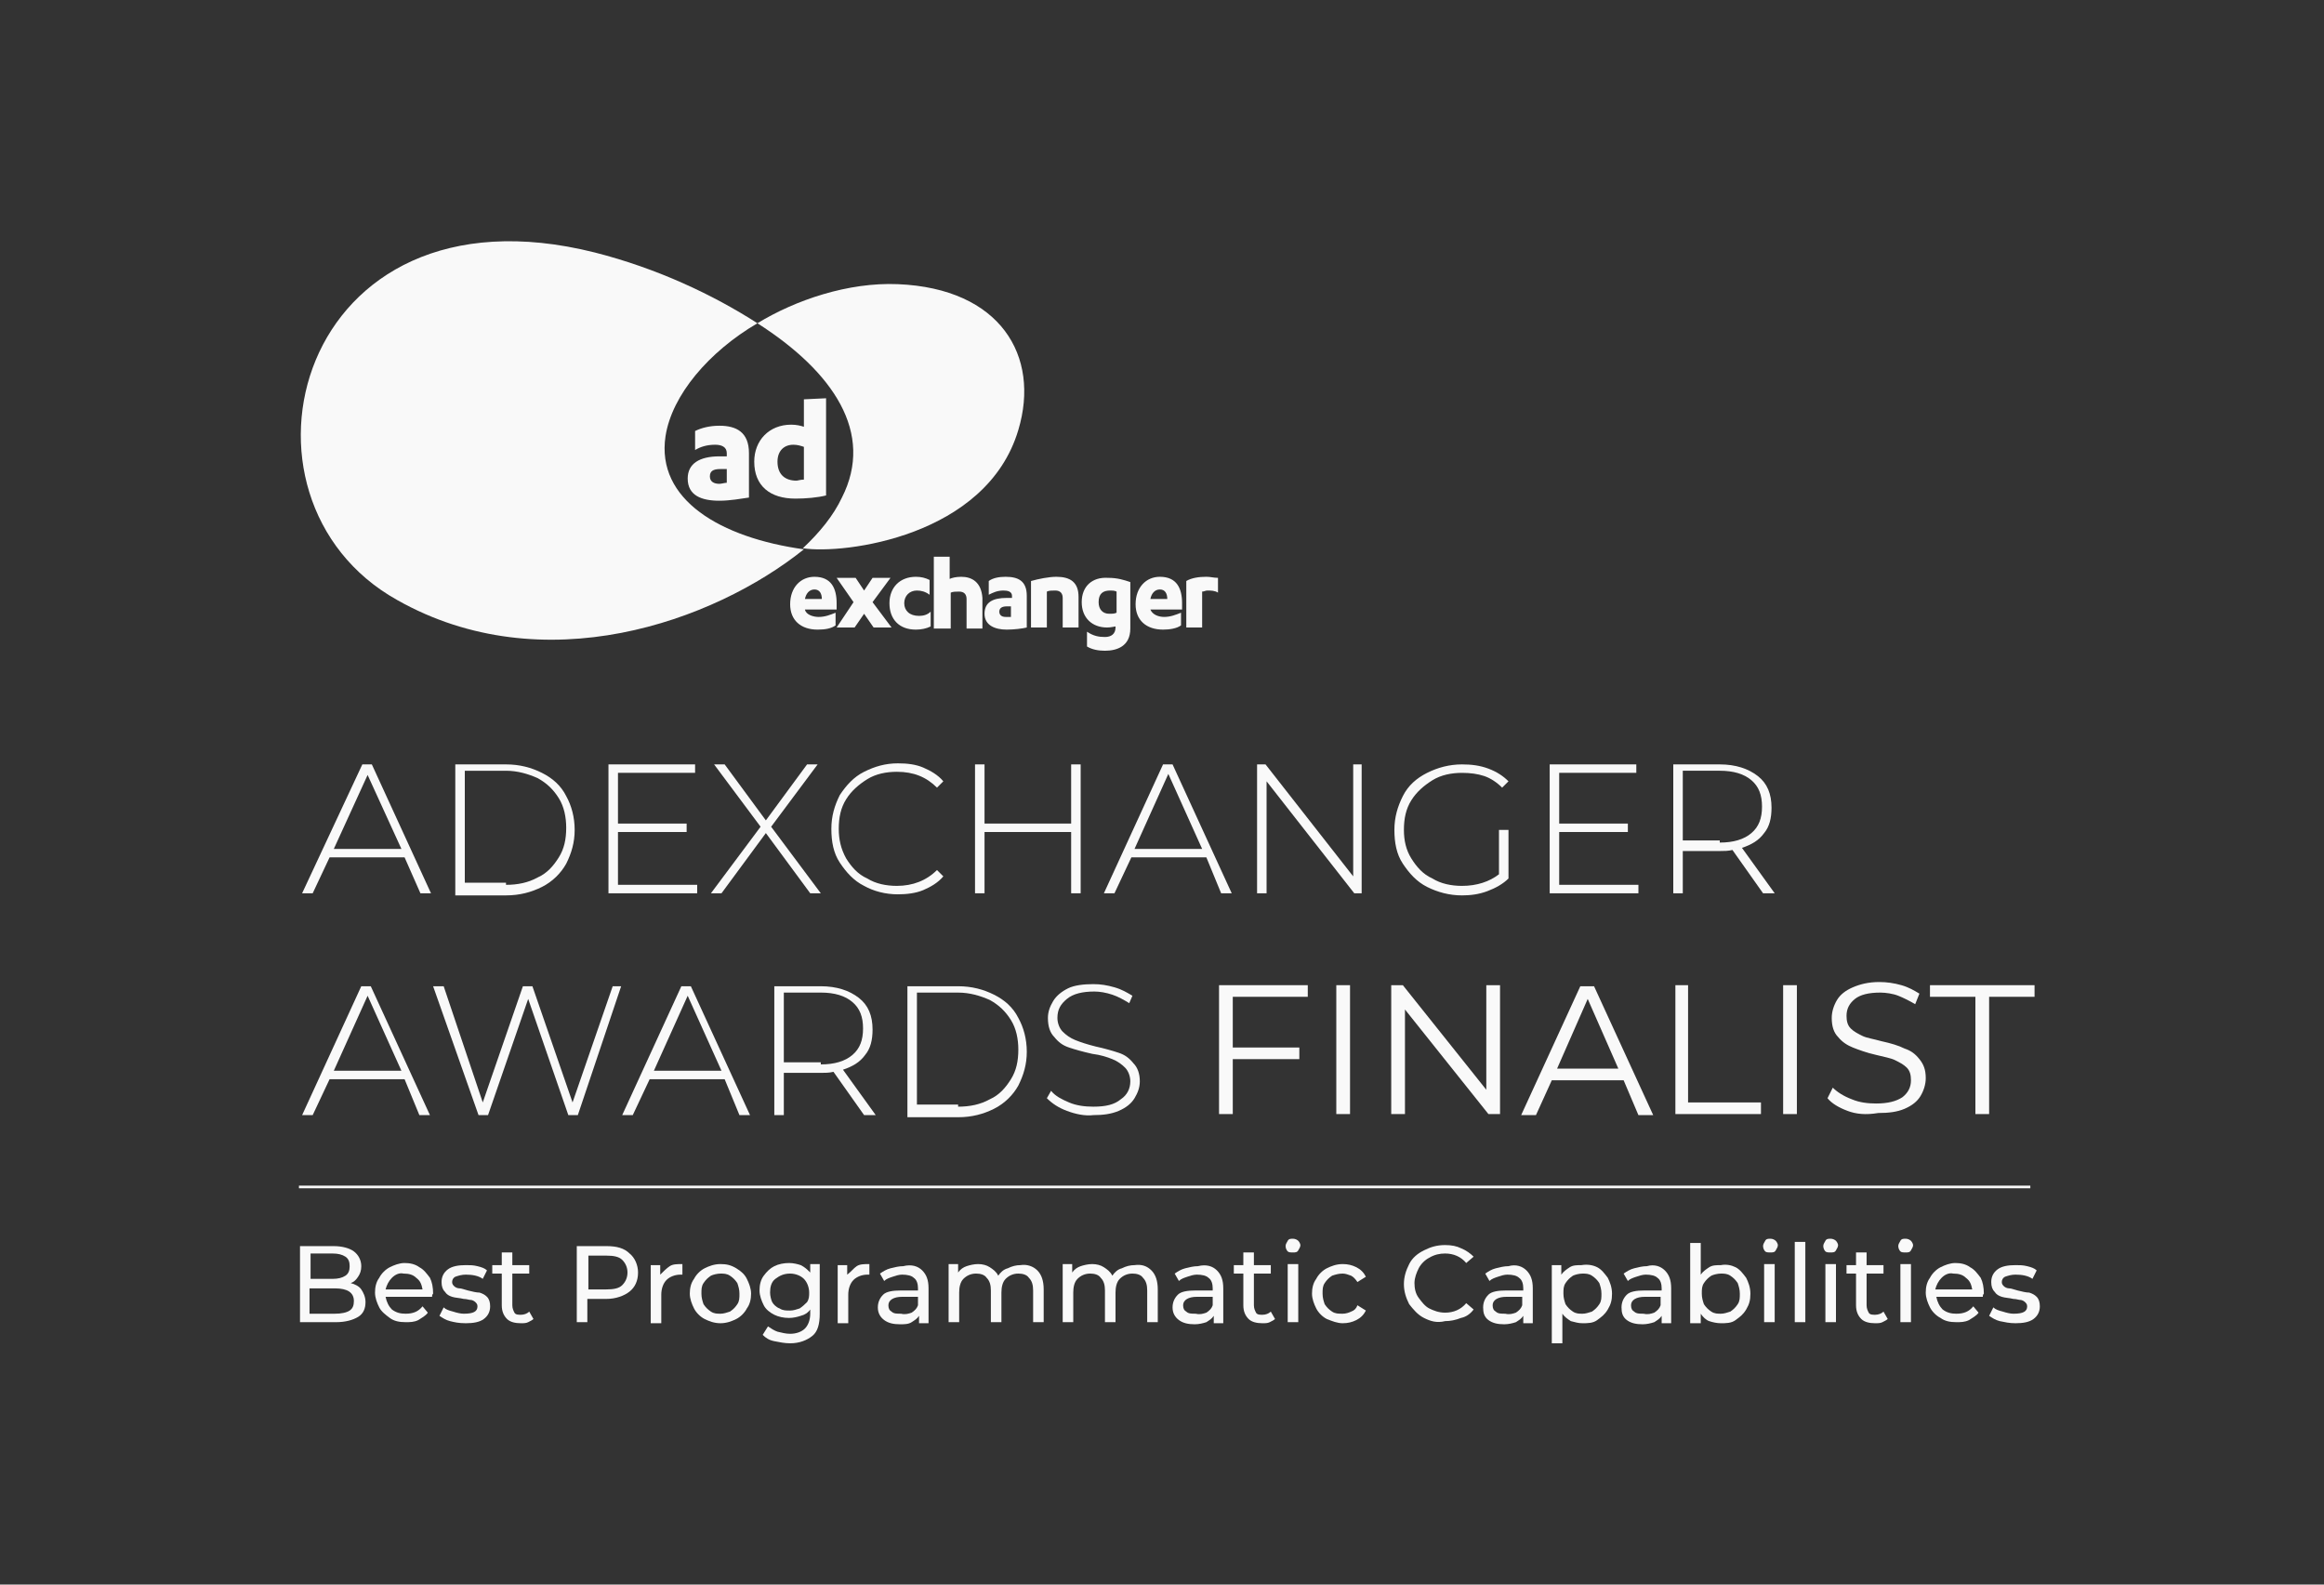 <svg xmlns="http://www.w3.org/2000/svg" id="Layer_2" viewBox="0 0 220 150"><rect x="0" y="0" width="220" height="150" fill="#333333" stroke="none"/><defs><style>.cls-1,.cls-2{fill:none;}.cls-3{fill:#f9f9f9;}.cls-2{stroke:#f9f9f9;stroke-miterlimit:10;stroke-width:.25px;}</style></defs><g id="Layer_1-2"><rect class="cls-1" width="220" height="150"></rect><path class="cls-3" d="m71.7,30.6c3.6-2.2,8.6-3.9,13.3-3.7,9.7.4,13.5,6.8,11.4,13.8-3,10.1-16.5,11.8-20.4,11.2,1.6-1.5,2.9-3.1,3.7-4.8,3.1-6.1-.8-11.9-8-16.5"></path><path class="cls-3" d="m56.3,23.9c5.9,1.5,11.2,4,15.4,6.7-4.6,2.7-8.1,6.8-8.7,10.7-.9,6,5.2,9.6,13.1,10.7-8.6,6.9-24.7,12.6-38.5,4.8-17.2-9.6-9.6-40,18.7-32.9"></path><path class="cls-3" d="m76.1,45.4c-.3,0-.6.1-.7.1-1.1,0-1.8-.6-1.8-1.8,0-1,.6-1.6,1.5-1.6.4,0,.7.1,1,.2v3.1h0Zm0-7.6v2.6c-.3-.1-.7-.2-1.2-.2-2.1,0-3.5,1.5-3.5,3.5,0,2.3,1.5,3.5,3.9,3.5,1,0,2.1-.1,2.9-.3v-9.2l-2.1.1h0Zm-7.3,7.9c-.2,0-.5.1-.7.1-.5,0-.9-.2-.9-.7s.3-.7,1-.7h.6v1.3h0Zm-.7-5.4c-.9,0-1.7.2-2.3.5v1.8c.5-.3,1.1-.5,1.9-.5.6,0,1.1.2,1.1.8v.3h-.7c-1.9,0-3,.7-3,2.1,0,1.6,1.3,2.1,3,2.1,1,0,2.1-.2,2.8-.3v-4.2c0-2-1.2-2.6-2.8-2.6"></path><path class="cls-3" d="m114.2,54.6c-.7,0-1.4.1-1.9.4v4.4h1.5v-3.4c.2,0,.3-.1.5-.1.3,0,.7,0,1,.2v-1.4c-.4,0-.7-.1-1.1-.1m-5.3,2.1c.1-.5.4-.9.9-.9s.7.4.7.9h-1.6Zm.9-2.1c-1.3,0-2.3,1-2.3,2.6,0,1.5,1,2.4,2.6,2.4.6,0,1.3-.1,1.7-.4v-1.2c-.5.2-1,.4-1.6.4-.5,0-1.1-.2-1.3-.7h3v-.6c0-1.4-.5-2.5-2.1-2.5m-4.1,3.4c-.2.1-.4.1-.7.1-.6,0-1-.4-1-1.1,0-.8.4-1.1,1.1-1.1.2,0,.4,0,.6.1v2Zm-3.3-1c0,1.5,1,2.4,2.4,2.4.4,0,.7-.1.8-.1v.1c0,.6-.4.9-1,.9s-1.1-.1-1.7-.5v1.4c.5.3,1.1.4,1.7.4,1.1,0,2.4-.4,2.4-2.1v-4.4c-.6-.2-1.2-.4-2.1-.4-1.5-.1-2.5.8-2.5,2.3m-2.4-2.4c-.7,0-1.7.2-2.4.4v4.4h1.5v-3.4c.2-.1.5-.1.8-.1.5,0,.7.3.7.7v2.8h1.5v-2.9c0-1.4-.8-1.9-2.1-1.9m-4.3,3.8h-.5c-.4,0-.6-.2-.6-.5s.2-.5.7-.5h.4v1h0Zm-.5-3.8c-.6,0-1.2.1-1.6.4v1.3c.4-.2.8-.4,1.4-.4.4,0,.8.1.8.5v.2h-.5c-1.3,0-2.1.4-2.1,1.5s1,1.5,2.1,1.5c.7,0,1.5-.1,1.9-.2v-3c0-1.4-.8-1.8-2-1.8m-4.2,0c-.5,0-.9.1-1.1.2v-2.1h-1.5v6.8h1.6v-3.4c.2-.1.5-.1.8-.1.5,0,.7.3.7.7v2.8h1.5v-2.9c-.1-1.5-1-2-2-2m-5.4,2.5c0-.7.5-1.2,1.2-1.2.4,0,.8.1,1.2.4v-1.4c-.4-.2-.8-.3-1.3-.3-1.5,0-2.5,1-2.5,2.5s.9,2.5,2.5,2.5c.5,0,1-.1,1.4-.3v-1.4c-.3.3-.7.4-1.1.4-.9,0-1.4-.5-1.4-1.2m-1.3-2.4h-1.7l-.8,1.2-.8-1.2h-1.8l1.6,2.3-1.6,2.4h1.7l.9-1.3.9,1.3h1.7l-1.8-2.4,1.7-2.3Zm-8.1,2c.1-.5.4-.9.9-.9s.7.4.7.9h-1.6Zm.9-2.1c-1.3,0-2.3,1-2.3,2.6,0,1.5,1,2.4,2.6,2.4.7,0,1.3-.1,1.7-.4v-1.2c-.5.2-1,.4-1.6.4-.5,0-1.2-.2-1.3-.7h3v-.6c0-1.4-.5-2.5-2.1-2.5"></path><path class="cls-3" d="m38.3,81.16h-7.1l-1.6,3.4h-1l5.7-12.2h.9l5.6,12.2h-1l-1.5-3.4Zm-.3-.8l-3.2-7-3.2,7h6.4Z"></path><path class="cls-3" d="m43.1,72.36h4.8c1.3,0,2.4.3,3.4.8s1.8,1.2,2.3,2.2c.5.9.8,2,.8,3.2s-.3,2.2-.8,3.2c-.5.9-1.3,1.7-2.3,2.2s-2.1.8-3.4.8h-4.8v-12.4Zm4.8,11.4c1.1,0,2.1-.2,3-.7.9-.4,1.5-1.1,2-1.9s.7-1.7.7-2.8c0-1-.2-2-.7-2.8s-1.1-1.4-2-1.9c-.9-.4-1.9-.7-3-.7h-3.9v10.6h3.9v.2Z"></path><path class="cls-3" d="m66,83.76v.8h-8.4v-12.2h8.2v.8h-7.3v4.8h6.5v.8h-6.5v5s7.5,0,7.5,0Z"></path><path class="cls-3" d="m76.7,84.56l-4.2-5.7-4.2,5.7h-1l4.7-6.3-4.4-5.9h1l3.9,5.3,3.9-5.3h1l-4.4,5.9,4.7,6.3s-1,0-1,0Z"></path><path class="cls-3" d="m81.8,83.86c-1-.5-1.7-1.3-2.3-2.2-.6-.9-.8-2-.8-3.2s.3-2.2.8-3.2c.6-.9,1.3-1.7,2.3-2.2s2-.8,3.2-.8c.9,0,1.7.1,2.4.4.7.3,1.4.7,1.9,1.3l-.6.6c-1-1-2.2-1.5-3.8-1.5-1,0-2,.2-2.8.7s-1.5,1.1-2,1.9-.7,1.7-.7,2.8c0,1,.2,1.9.7,2.8.5.8,1.1,1.5,2,1.9.8.5,1.8.7,2.8.7,1.5,0,2.8-.5,3.8-1.5l.6.6c-.5.6-1.2,1-1.9,1.3s-1.6.4-2.4.4c-1.2,0-2.3-.3-3.2-.8Z"></path><path class="cls-3" d="m102.3,72.36v12.2h-.9v-5.8h-8.2v5.8h-.9v-12.2h.9v5.6h8.2v-5.6h.9Z"></path><path class="cls-3" d="m114.2,81.16h-7.1l-1.6,3.4h-1l5.6-12.2h.9l5.6,12.2h-1l-1.4-3.4Zm-.4-.8l-3.2-7.1-3.2,7.1h6.4Z"></path><path class="cls-3" d="m128.9,72.36v12.2h-.7l-8.3-10.6v10.6h-.9v-12.2h.8l8.3,10.6v-10.6h.8Z"></path><path class="cls-3" d="m141.9,78.56h.9v4.6c-.5.5-1.2.9-2,1.2-.8.3-1.6.4-2.4.4-1.2,0-2.3-.3-3.3-.8s-1.7-1.3-2.3-2.2-.8-2-.8-3.2.3-2.2.8-3.2,1.3-1.7,2.3-2.2,2.1-.8,3.3-.8c.9,0,1.7.1,2.5.4s1.4.7,1.9,1.2l-.6.6c-.5-.5-1.1-.9-1.7-1.1-.6-.2-1.3-.3-2.1-.3-1,0-2,.2-2.8.7s-1.5,1.1-2,1.9-.7,1.7-.7,2.8c0,1,.2,1.9.7,2.7.5.8,1.1,1.5,2,1.9.8.5,1.8.7,2.8.7,1.4,0,2.6-.4,3.5-1.1v-4.2h0Z"></path><path class="cls-3" d="m155.1,83.76v.8h-8.4v-12.2h8.2v.8h-7.3v4.8h6.5v.8h-6.5v5s7.5,0,7.5,0Z"></path><path class="cls-3" d="m166.9,84.56l-2.9-4.1c-.4.1-.8.1-1.2.1h-3.5v4h-.9v-12.2h4.4c1.5,0,2.7.4,3.6,1.1.9.7,1.3,1.7,1.3,3,0,1-.2,1.8-.7,2.4-.5.7-1.2,1.1-2.1,1.4l3.1,4.3s-1.1,0-1.1,0Zm-4.1-4.8c1.3,0,2.3-.3,3-.9s1-1.4,1-2.5-.3-1.9-1-2.5-1.7-.9-3-.9h-3.5v6.6h3.5v.2Z"></path><path class="cls-3" d="m38.3,102.16h-7.1l-1.6,3.4h-1l5.6-12.2h.9l5.6,12.2h-1l-1.4-3.4Zm-.3-.8l-3.2-7.1-3.2,7.1h6.4Z"></path><path class="cls-3" d="m58.8,93.36l-4.1,12.2h-.9l-3.8-11-3.8,11h-.9l-4.3-12.2h1l3.7,11,3.8-11h.9l3.8,11,3.8-11h.8Z"></path><path class="cls-3" d="m68.6,102.16h-7.1l-1.6,3.4h-1l5.6-12.2h.9l5.6,12.2h-1l-1.4-3.4Zm-.3-.8l-3.2-7.1-3.2,7.1h6.4Z"></path><path class="cls-3" d="m81.8,105.56l-2.9-4.1c-.4.1-.8.1-1.2.1h-3.5v4h-.9v-12.2h4.4c1.5,0,2.7.4,3.6,1.1s1.3,1.7,1.3,3c0,1-.2,1.8-.7,2.4-.5.7-1.2,1.1-2.1,1.4l3.1,4.3s-1.1,0-1.1,0Zm-4.1-4.8c1.3,0,2.3-.3,3-.9s1-1.4,1-2.5-.3-1.9-1-2.5-1.7-.9-3-.9h-3.5v6.6h3.5v.2Z"></path><path class="cls-3" d="m85.9,93.36h4.8c1.3,0,2.4.3,3.4.8s1.8,1.2,2.3,2.2c.5.9.8,2,.8,3.2s-.3,2.2-.8,3.2c-.5.9-1.3,1.7-2.3,2.2s-2.1.8-3.4.8h-4.8v-12.4Zm4.8,11.4c1.1,0,2.1-.2,3-.7.9-.4,1.5-1.1,2-1.9s.7-1.7.7-2.8c0-1-.2-2-.7-2.8s-1.1-1.4-2-1.9c-.9-.4-1.9-.7-3-.7h-3.9v10.6h3.9v.2Z"></path><path class="cls-3" d="m101,105.16c-.8-.3-1.4-.7-1.9-1.2l.4-.7c.4.5,1,.8,1.7,1.1.7.3,1.5.4,2.3.4,1.2,0,2-.2,2.6-.7.6-.4.9-1,.9-1.7,0-.5-.2-1-.5-1.3s-.7-.6-1.2-.8-1.1-.4-1.9-.5c-.9-.2-1.6-.4-2.2-.6s-1-.5-1.4-1c-.4-.4-.6-1-.6-1.8,0-.6.2-1.1.5-1.6s.8-.9,1.4-1.2,1.5-.4,2.4-.4c.7,0,1.3.1,2,.3.7.2,1.2.5,1.7.8l-.3.7c-.5-.3-1-.6-1.6-.8-.6-.2-1.2-.3-1.7-.3-1.1,0-2,.2-2.6.7s-.9,1-.9,1.8c0,.5.2,1,.5,1.3s.7.6,1.2.8c.5.2,1.1.4,1.9.6.9.2,1.6.4,2.2.6s1,.5,1.4,1c.4.4.6,1,.6,1.7,0,.6-.2,1.1-.5,1.6s-.8.9-1.5,1.2-1.5.4-2.4.4c-.8.1-1.7-.1-2.5-.4Z"></path><path class="cls-3" d="m116.7,94.36v4.8h6.3v1.1h-6.3v5.2h-1.3v-12.2h8.4v1.1h-7.1Z"></path><path class="cls-3" d="m126.5,93.26h1.3v12.2h-1.3v-12.2Z"></path><path class="cls-3" d="m142,93.26v12.2h-1.1l-7.9-9.9v9.9h-1.3v-12.2h1.1l7.9,9.9v-9.9h1.3Z"></path><path class="cls-3" d="m153.7,102.26h-6.8l-1.5,3.3h-1.4l5.6-12.2h1.3l5.6,12.2h-1.4l-1.4-3.3Zm-.5-1.1l-2.9-6.6-2.9,6.6h5.8Z"></path><path class="cls-3" d="m158.5,93.26h1.3v11.1h6.9v1.1h-8.1v-12.2h-.1Z"></path><path class="cls-3" d="m168.8,93.26h1.3v12.2h-1.3v-12.2Z"></path><path class="cls-3" d="m174.9,105.16c-.8-.3-1.5-.7-1.9-1.2l.5-1c.4.4,1,.8,1.8,1.1.7.3,1.5.4,2.3.4,1.1,0,1.9-.2,2.5-.6.5-.4.8-.9.8-1.6,0-.5-.1-.9-.4-1.2-.3-.3-.7-.5-1.1-.7-.4-.2-1-.3-1.8-.5-.9-.2-1.7-.5-2.2-.7s-1-.5-1.4-1c-.4-.4-.6-1-.6-1.8,0-.6.2-1.2.5-1.7s.8-.9,1.5-1.2c.7-.3,1.5-.5,2.5-.5.7,0,1.4.1,2.1.3.7.2,1.2.5,1.7.8l-.4,1c-.5-.3-1.1-.6-1.6-.8s-1.2-.3-1.7-.3c-1.1,0-1.9.2-2.4.6s-.8.9-.8,1.6c0,.5.1.9.4,1.2.3.3.7.5,1.1.7.4.2,1.1.3,1.8.5.9.2,1.6.4,2.2.7.6.2,1,.5,1.4,1s.6,1,.6,1.8c0,.6-.2,1.2-.5,1.7s-.8.9-1.5,1.2c-.7.3-1.5.4-2.5.4-1.2.2-2.1.1-2.9-.2Z"></path><path class="cls-3" d="m187,94.36h-4.3v-1.1h9.9v1.1h-4.3v11.1h-1.3v-11.1Z"></path><path class="cls-3" d="m34.2,122.06c.2.3.4.7.4,1.2,0,.6-.2,1.1-.7,1.4s-1.2.5-2.1.5h-3.4v-7.2h3.2c.8,0,1.5.2,1.9.5s.7.8.7,1.4c0,.4-.1.7-.3,1s-.4.5-.7.6c.4.1.8.3,1,.6Zm-4.8-3.3v2.3h2.1c.5,0,.9-.1,1.2-.3s.4-.5.4-.9-.1-.7-.4-.9c-.3-.2-.7-.3-1.2-.3h-2.1v.1Zm3.7,5.3c.3-.2.4-.5.4-.9,0-.8-.6-1.2-1.8-1.2h-2.4v2.4h2.4c.6,0,1.1-.1,1.4-.3Z"></path><path class="cls-3" d="m40.9,122.76h-4.4c.1.5.3.9.6,1.2.4.3.8.4,1.3.4.7,0,1.2-.2,1.6-.7l.5.6c-.2.3-.6.5-.9.7-.4.2-.8.2-1.2.2-.6,0-1.1-.1-1.5-.4s-.8-.6-1-1-.4-.9-.4-1.4.1-1,.4-1.4c.2-.4.6-.8,1-1s.9-.4,1.4-.4,1,.1,1.4.4c.4.2.7.6,1,1,.2.4.3.9.3,1.5-.1.1-.1.2-.1.3Zm-3.8-1.8c-.3.3-.5.7-.6,1.1h3.5c-.1-.5-.2-.8-.6-1.1-.3-.3-.7-.4-1.2-.4-.4-.1-.8.1-1.1.4Z"></path><path class="cls-3" d="m42.6,125.06c-.4-.1-.7-.3-1-.5l.4-.8c.2.2.5.3.9.4.3.1.7.2,1,.2.9,0,1.3-.2,1.3-.7,0-.2-.1-.3-.2-.4-.1-.1-.3-.2-.4-.2-.2,0-.4-.1-.7-.1-.4-.1-.8-.1-1.1-.2-.3-.1-.5-.2-.7-.5-.2-.2-.3-.5-.3-.9,0-.5.2-.9.6-1.2.4-.3,1-.4,1.7-.4.4,0,.7,0,1.1.1.4.1.7.2.9.4l-.4.8c-.4-.3-1-.4-1.6-.4-.4,0-.7.1-1,.2-.2.1-.3.3-.3.5s.1.3.2.4c.1.1.3.2.5.2s.4.1.8.2c.4.1.8.2,1.1.2.3.1.5.2.7.4s.3.5.3.9c0,.5-.2.9-.6,1.2-.4.3-1,.4-1.7.4-.7,0-1.1-.1-1.5-.2Z"></path><path class="cls-3" d="m50.5,124.86c-.1.1-.3.2-.5.3s-.4.1-.7.1c-.5,0-1-.1-1.3-.4s-.5-.7-.5-1.3v-3h-.9v-.8h.9v-1.2h1v1.2h1.6v.8h-1.6v3c0,.3.1.5.2.7.1.2.4.2.6.2.3,0,.6-.1.8-.3l.4.7Z"></path><path class="cls-3" d="m59.6,118.66c.5.4.8,1.1.8,1.8,0,.8-.3,1.4-.8,1.8-.5.4-1.3.7-2.2.7h-1.8v2.2h-1v-7.2h2.8c1,0,1.7.2,2.2.7Zm-.7,3c.3-.3.5-.7.5-1.2s-.2-.9-.5-1.2-.8-.4-1.5-.4h-1.7v3.2h1.7c.7,0,1.2-.1,1.5-.4Z"></path><path class="cls-3" d="m63.4,119.86c.3-.2.7-.2,1.2-.2v1h-.2c-.5,0-1,.2-1.3.5s-.5.8-.5,1.4v2.7h-1v-5.5h.9v.9c.3-.3.6-.6.9-.8Z"></path><path class="cls-3" d="m66.7,124.86c-.4-.2-.8-.6-1-1s-.4-.9-.4-1.4.1-1,.4-1.4c.2-.4.6-.8,1-1s.9-.4,1.5-.4,1,.1,1.5.4.8.6,1,1,.4.9.4,1.4-.1,1-.4,1.4c-.2.4-.6.8-1,1s-.9.4-1.5.4-1.1-.2-1.5-.4Zm2.4-.7c.3-.2.5-.4.7-.7s.2-.6.2-1-.1-.7-.2-1c-.2-.3-.4-.5-.7-.7-.3-.2-.6-.2-.9-.2s-.7.1-.9.2c-.3.2-.5.4-.7.7s-.2.6-.2,1,.1.7.2,1c.2.3.4.5.7.7.3.2.6.2.9.2s.6-.1.9-.2Z"></path><path class="cls-3" d="m77.6,119.66v4.7c0,1-.2,1.7-.7,2.1s-1.2.7-2.1.7c-.5,0-1-.1-1.5-.2s-.8-.3-1.1-.6l.5-.8c.3.2.6.4.9.5.4.1.8.2,1.2.2.6,0,1.1-.2,1.4-.5s.5-.8.5-1.4v-.4c-.2.3-.5.5-.9.6-.3.1-.7.2-1.1.2-.5,0-1-.1-1.4-.3s-.8-.5-1-.9-.4-.9-.4-1.4.1-1,.4-1.4.6-.7,1-.9.9-.3,1.4-.3c.4,0,.8.1,1.1.2.4.2.6.4.9.7v-.8h.9Zm-1.9,4.2c.3-.2.5-.4.7-.6.2-.3.2-.6.2-.9,0-.5-.2-1-.5-1.3s-.8-.5-1.3-.5c-.6,0-1,.2-1.4.5s-.5.8-.5,1.3c0,.3.1.7.2.9s.4.5.7.6c.3.2.6.2,1,.2.3,0,.6-.1.9-.2Z"></path><path class="cls-3" d="m81.1,119.86c.3-.2.7-.2,1.2-.2v1h-.2c-.5,0-1,.2-1.3.5s-.5.8-.5,1.4v2.7h-1v-5.5h.9v.9c.4-.3.6-.6.9-.8Z"></path><path class="cls-3" d="m87.3,120.26c.4.4.6.9.6,1.7v3.3h-.9v-.7c-.2.3-.4.4-.7.6s-.7.2-1.1.2c-.6,0-1.1-.1-1.5-.4-.4-.3-.6-.7-.6-1.2s.2-.9.5-1.2.9-.4,1.7-.4h1.6v-.2c0-.4-.1-.8-.4-1-.2-.2-.6-.3-1.1-.3-.3,0-.6.1-.9.2s-.6.2-.8.4l-.4-.7c.3-.2.6-.4,1-.5s.8-.2,1.2-.2c.8-.2,1.4,0,1.8.4Zm-1,4c.3-.2.5-.4.6-.7v-.8h-1.5c-.8,0-1.3.3-1.3.8,0,.3.1.5.3.6.2.2.5.2.9.2.4.1.7,0,1-.1Z"></path><path class="cls-3" d="m98.2,120.26c.4.4.6,1,.6,1.8v3.1h-1v-3c0-.5-.1-.9-.4-1.2-.2-.3-.6-.4-1-.4-.5,0-.9.2-1.2.5-.3.3-.4.8-.4,1.3v2.8h-1v-3c0-.5-.1-.9-.4-1.2-.2-.3-.6-.4-1-.4-.5,0-.9.2-1.2.5-.3.3-.4.8-.4,1.3v2.8h-1v-5.5h.9v.8c.2-.3.5-.5.8-.6s.7-.2,1.1-.2.8.1,1.1.3c.3.2.6.4.8.8.2-.3.5-.6.9-.7.4-.2.8-.3,1.2-.3.6-.1,1.2.1,1.6.5Z"></path><path class="cls-3" d="m109,120.26c.4.4.6,1,.6,1.8v3.1h-1v-3c0-.5-.1-.9-.4-1.2-.2-.3-.6-.4-1-.4-.5,0-.9.2-1.2.5-.3.3-.4.8-.4,1.3v2.8h-1v-3c0-.5-.1-.9-.4-1.2-.2-.3-.6-.4-1-.4-.5,0-.9.2-1.2.5-.3.3-.4.8-.4,1.3v2.8h-1v-5.5h.9v.8c.2-.3.5-.5.8-.6s.7-.2,1.1-.2.8.1,1.1.3c.3.2.6.4.8.8.2-.3.5-.6.9-.7.4-.2.8-.3,1.2-.3.7-.1,1.2.1,1.6.5Z"></path><path class="cls-3" d="m115.2,120.26c.4.4.6.9.6,1.7v3.3h-.9v-.7c-.2.3-.4.4-.7.6-.3.1-.7.2-1.1.2-.6,0-1.1-.1-1.5-.4s-.6-.7-.6-1.2.2-.9.5-1.2.9-.4,1.7-.4h1.6v-.2c0-.4-.1-.8-.4-1-.2-.2-.6-.3-1.1-.3-.3,0-.6.1-.9.2s-.6.2-.8.4l-.4-.7c.3-.2.6-.4,1-.5s.8-.2,1.2-.2c.8-.2,1.4,0,1.8.4Zm-1,4c.3-.2.5-.4.6-.7v-.8h-1.5c-.8,0-1.3.3-1.3.8,0,.3.1.5.3.6.2.2.5.2.9.2.4.1.7,0,1-.1Z"></path><path class="cls-3" d="m120.7,124.86c-.1.1-.3.2-.5.3s-.4.1-.7.1c-.5,0-1-.1-1.3-.4s-.5-.7-.5-1.3v-3h-.9v-.8h.9v-1.2h1v1.2h1.6v.8h-1.6v3c0,.3.1.5.2.7s.4.2.6.2c.3,0,.6-.1.8-.3l.4.7Z"></path><path class="cls-3" d="m121.9,118.46c-.1-.1-.2-.3-.2-.5s.1-.3.2-.5.3-.2.5-.2.4.1.5.2.2.3.2.4c0,.2-.1.3-.2.5s-.3.2-.5.2-.4,0-.5-.1Zm0,1.2h1v5.5h-1v-5.5Z"></path><path class="cls-3" d="m125.6,124.86c-.4-.2-.8-.6-1-1s-.4-.9-.4-1.4.1-1,.4-1.4c.2-.4.6-.8,1-1s.9-.4,1.5-.4c.5,0,.9.1,1.3.3s.7.5.9.9l-.8.5c-.2-.3-.4-.5-.6-.6-.3-.1-.5-.2-.8-.2-.4,0-.7.1-1,.2-.3.2-.5.4-.7.7s-.2.6-.2,1,.1.7.2,1c.2.3.4.5.7.7.3.2.6.2,1,.2.3,0,.6-.1.8-.2.3-.1.5-.3.6-.6l.8.5c-.2.4-.5.7-.9.9-.4.2-.8.3-1.3.3s-1-.2-1.5-.4Z"></path><path class="cls-3" d="m134.8,124.76c-.6-.3-1-.8-1.4-1.3-.3-.6-.5-1.2-.5-1.9s.2-1.3.5-1.9c.3-.6.8-1,1.4-1.3.6-.3,1.2-.5,2-.5.6,0,1.1.1,1.5.3.5.2.9.5,1.2.8l-.7.6c-.5-.6-1.2-.9-2-.9-.5,0-1,.1-1.5.4-.4.2-.8.6-1,1s-.4.9-.4,1.4.1,1,.4,1.4.6.8,1,1,.9.4,1.5.4c.8,0,1.5-.3,2-.9l.7.6c-.3.4-.7.7-1.2.8-.5.2-1,.3-1.5.3-.8.2-1.4,0-2-.3Z"></path><path class="cls-3" d="m144.5,120.26c.4.4.6.9.6,1.7v3.3h-.9v-.7c-.2.3-.4.4-.7.6-.3.1-.7.2-1.1.2-.6,0-1.1-.1-1.5-.4s-.5-.7-.5-1.2.2-.9.5-1.2.9-.4,1.7-.4h1.6v-.2c0-.4-.1-.8-.4-1-.2-.2-.6-.3-1.1-.3-.3,0-.6.1-.9.2s-.6.2-.8.4l-.4-.7c.3-.2.6-.4,1-.5s.8-.2,1.2-.2c.7-.2,1.3,0,1.7.4Zm-1,4c.3-.2.5-.4.6-.7v-.8h-1.5c-.8,0-1.3.3-1.3.8,0,.3.1.5.3.6.2.2.5.2.9.2.4.1.7,0,1-.1Z"></path><path class="cls-3" d="m151.2,119.96c.4.2.7.6,1,1,.2.4.4.9.4,1.5s-.1,1-.4,1.5-.6.7-1,1-.9.3-1.4.3c-.4,0-.7-.1-1.1-.2-.3-.2-.6-.4-.8-.7v2.8h-1v-7.4h.9v.9c.2-.3.5-.5.8-.7s.7-.2,1.1-.2c.6-.1,1.1,0,1.5.2Zm-.5,4.2c.3-.2.5-.4.7-.7s.2-.6.2-1-.1-.7-.2-1c-.2-.3-.4-.5-.7-.7s-.6-.2-.9-.2-.7.1-.9.2c-.3.2-.5.4-.7.7s-.2.6-.2,1,.1.7.2,1c.2.3.4.5.7.7s.6.2.9.2.6-.1.9-.2Z"></path><path class="cls-3" d="m157.6,120.26c.4.4.6.9.6,1.7v3.3h-.9v-.7c-.2.3-.4.4-.7.6-.3.1-.7.2-1.1.2-.6,0-1.1-.1-1.5-.4s-.5-.7-.5-1.2.2-.9.5-1.2.9-.4,1.7-.4h1.6v-.2c0-.4-.1-.8-.4-1-.2-.2-.6-.3-1.1-.3-.3,0-.6.1-.9.2s-.6.2-.8.4l-.4-.7c.3-.2.6-.4,1-.5s.8-.2,1.2-.2c.7-.2,1.3,0,1.7.4Zm-1,4c.3-.2.5-.4.6-.7v-.8h-1.5c-.8,0-1.3.3-1.3.8,0,.3.1.5.3.6.2.2.5.2.9.2.4.1.7,0,1-.1Z"></path><path class="cls-3" d="m164.3,119.96c.4.2.7.6,1,1,.2.4.4.9.4,1.5s-.1,1-.4,1.5-.6.7-1,1-.9.3-1.4.3c-.4,0-.8-.1-1.1-.2s-.6-.4-.8-.7v.9h-1v-7.6h1v3c.2-.3.5-.5.8-.7s.7-.2,1.1-.2c.5-.1,1,0,1.4.2Zm-.5,4.2c.3-.2.5-.4.7-.7s.2-.6.2-1-.1-.7-.2-1c-.2-.3-.4-.5-.7-.7s-.6-.2-.9-.2-.7.1-.9.2c-.3.2-.5.4-.7.7s-.2.6-.2,1,.1.7.2,1c.2.3.4.5.7.7s.6.2.9.2.6-.1.9-.2Z"></path><path class="cls-3" d="m167.1,118.46c-.1-.1-.2-.3-.2-.5s.1-.3.2-.5.3-.2.5-.2.4.1.5.2.2.3.2.4c0,.2-.1.3-.2.5s-.3.2-.5.2-.4,0-.5-.1Zm-.1,1.2h1v5.5h-1v-5.5Z"></path><path class="cls-3" d="m169.9,117.56h1v7.6h-1v-7.6Z"></path><path class="cls-3" d="m172.8,118.46c-.1-.1-.2-.3-.2-.5s.1-.3.2-.5.3-.2.5-.2.4.1.5.2.2.3.2.4c0,.2-.1.3-.2.5s-.3.2-.5.2-.4,0-.5-.1Zm0,1.2h1v5.5h-1v-5.5Z"></path><path class="cls-3" d="m178.7,124.86c-.1.1-.3.2-.5.3s-.4.1-.7.1c-.5,0-1-.1-1.3-.4s-.5-.7-.5-1.3v-3h-.9v-.8h.9v-1.2h1v1.2h1.6v.8h-1.6v3c0,.3.1.5.2.7.1.2.4.2.6.2.3,0,.6-.1.8-.3l.4.7Z"></path><path class="cls-3" d="m179.9,118.46c-.1-.1-.2-.3-.2-.5s.1-.3.2-.5.3-.2.5-.2.4.1.5.2.2.3.2.4c0,.2-.1.3-.2.5s-.3.2-.5.2-.4,0-.5-.1Zm0,1.2h1v5.5h-1v-5.5Z"></path><path class="cls-3" d="m187.7,122.76h-4.4c.1.5.3.9.6,1.2.4.3.8.4,1.3.4.7,0,1.2-.2,1.6-.7l.5.6c-.2.3-.6.5-.9.7-.4.2-.8.2-1.2.2-.6,0-1.1-.1-1.5-.4-.4-.2-.8-.6-1-1s-.4-.9-.4-1.4.1-1,.4-1.4c.2-.4.6-.8,1-1s.9-.4,1.4-.4,1,.1,1.4.4c.4.2.7.6,1,1,.2.4.3.9.3,1.5-.1.1-.1.2-.1.3Zm-3.9-1.8c-.3.3-.5.7-.6,1.1h3.5c-.1-.5-.2-.8-.6-1.1-.3-.3-.7-.4-1.2-.4-.4-.1-.8.1-1.1.4Z"></path><path class="cls-3" d="m189.3,125.06c-.4-.1-.7-.3-1-.5l.4-.8c.2.2.5.3.9.4.3.1.7.2,1,.2.9,0,1.3-.2,1.3-.7,0-.2-.1-.3-.2-.4s-.3-.2-.4-.2c-.2,0-.4-.1-.7-.1-.4-.1-.8-.1-1.1-.2-.3-.1-.5-.2-.7-.5-.2-.2-.3-.5-.3-.9,0-.5.2-.9.6-1.2.4-.3,1-.4,1.7-.4.4,0,.7,0,1.1.1.4.1.7.2.9.4l-.4.8c-.4-.3-1-.4-1.6-.4-.4,0-.7.1-1,.2-.2.1-.3.3-.3.5s.1.3.2.4.3.2.5.2.4.1.8.2c.4.1.8.2,1.1.2.3.1.5.2.7.4s.3.5.3.9c0,.5-.2.9-.6,1.2-.4.3-1,.4-1.7.4-.6,0-1-.1-1.5-.2Z"></path><line class="cls-2" x1="28.3" y1="112.36" x2="192.2" y2="112.36"></line></g></svg>